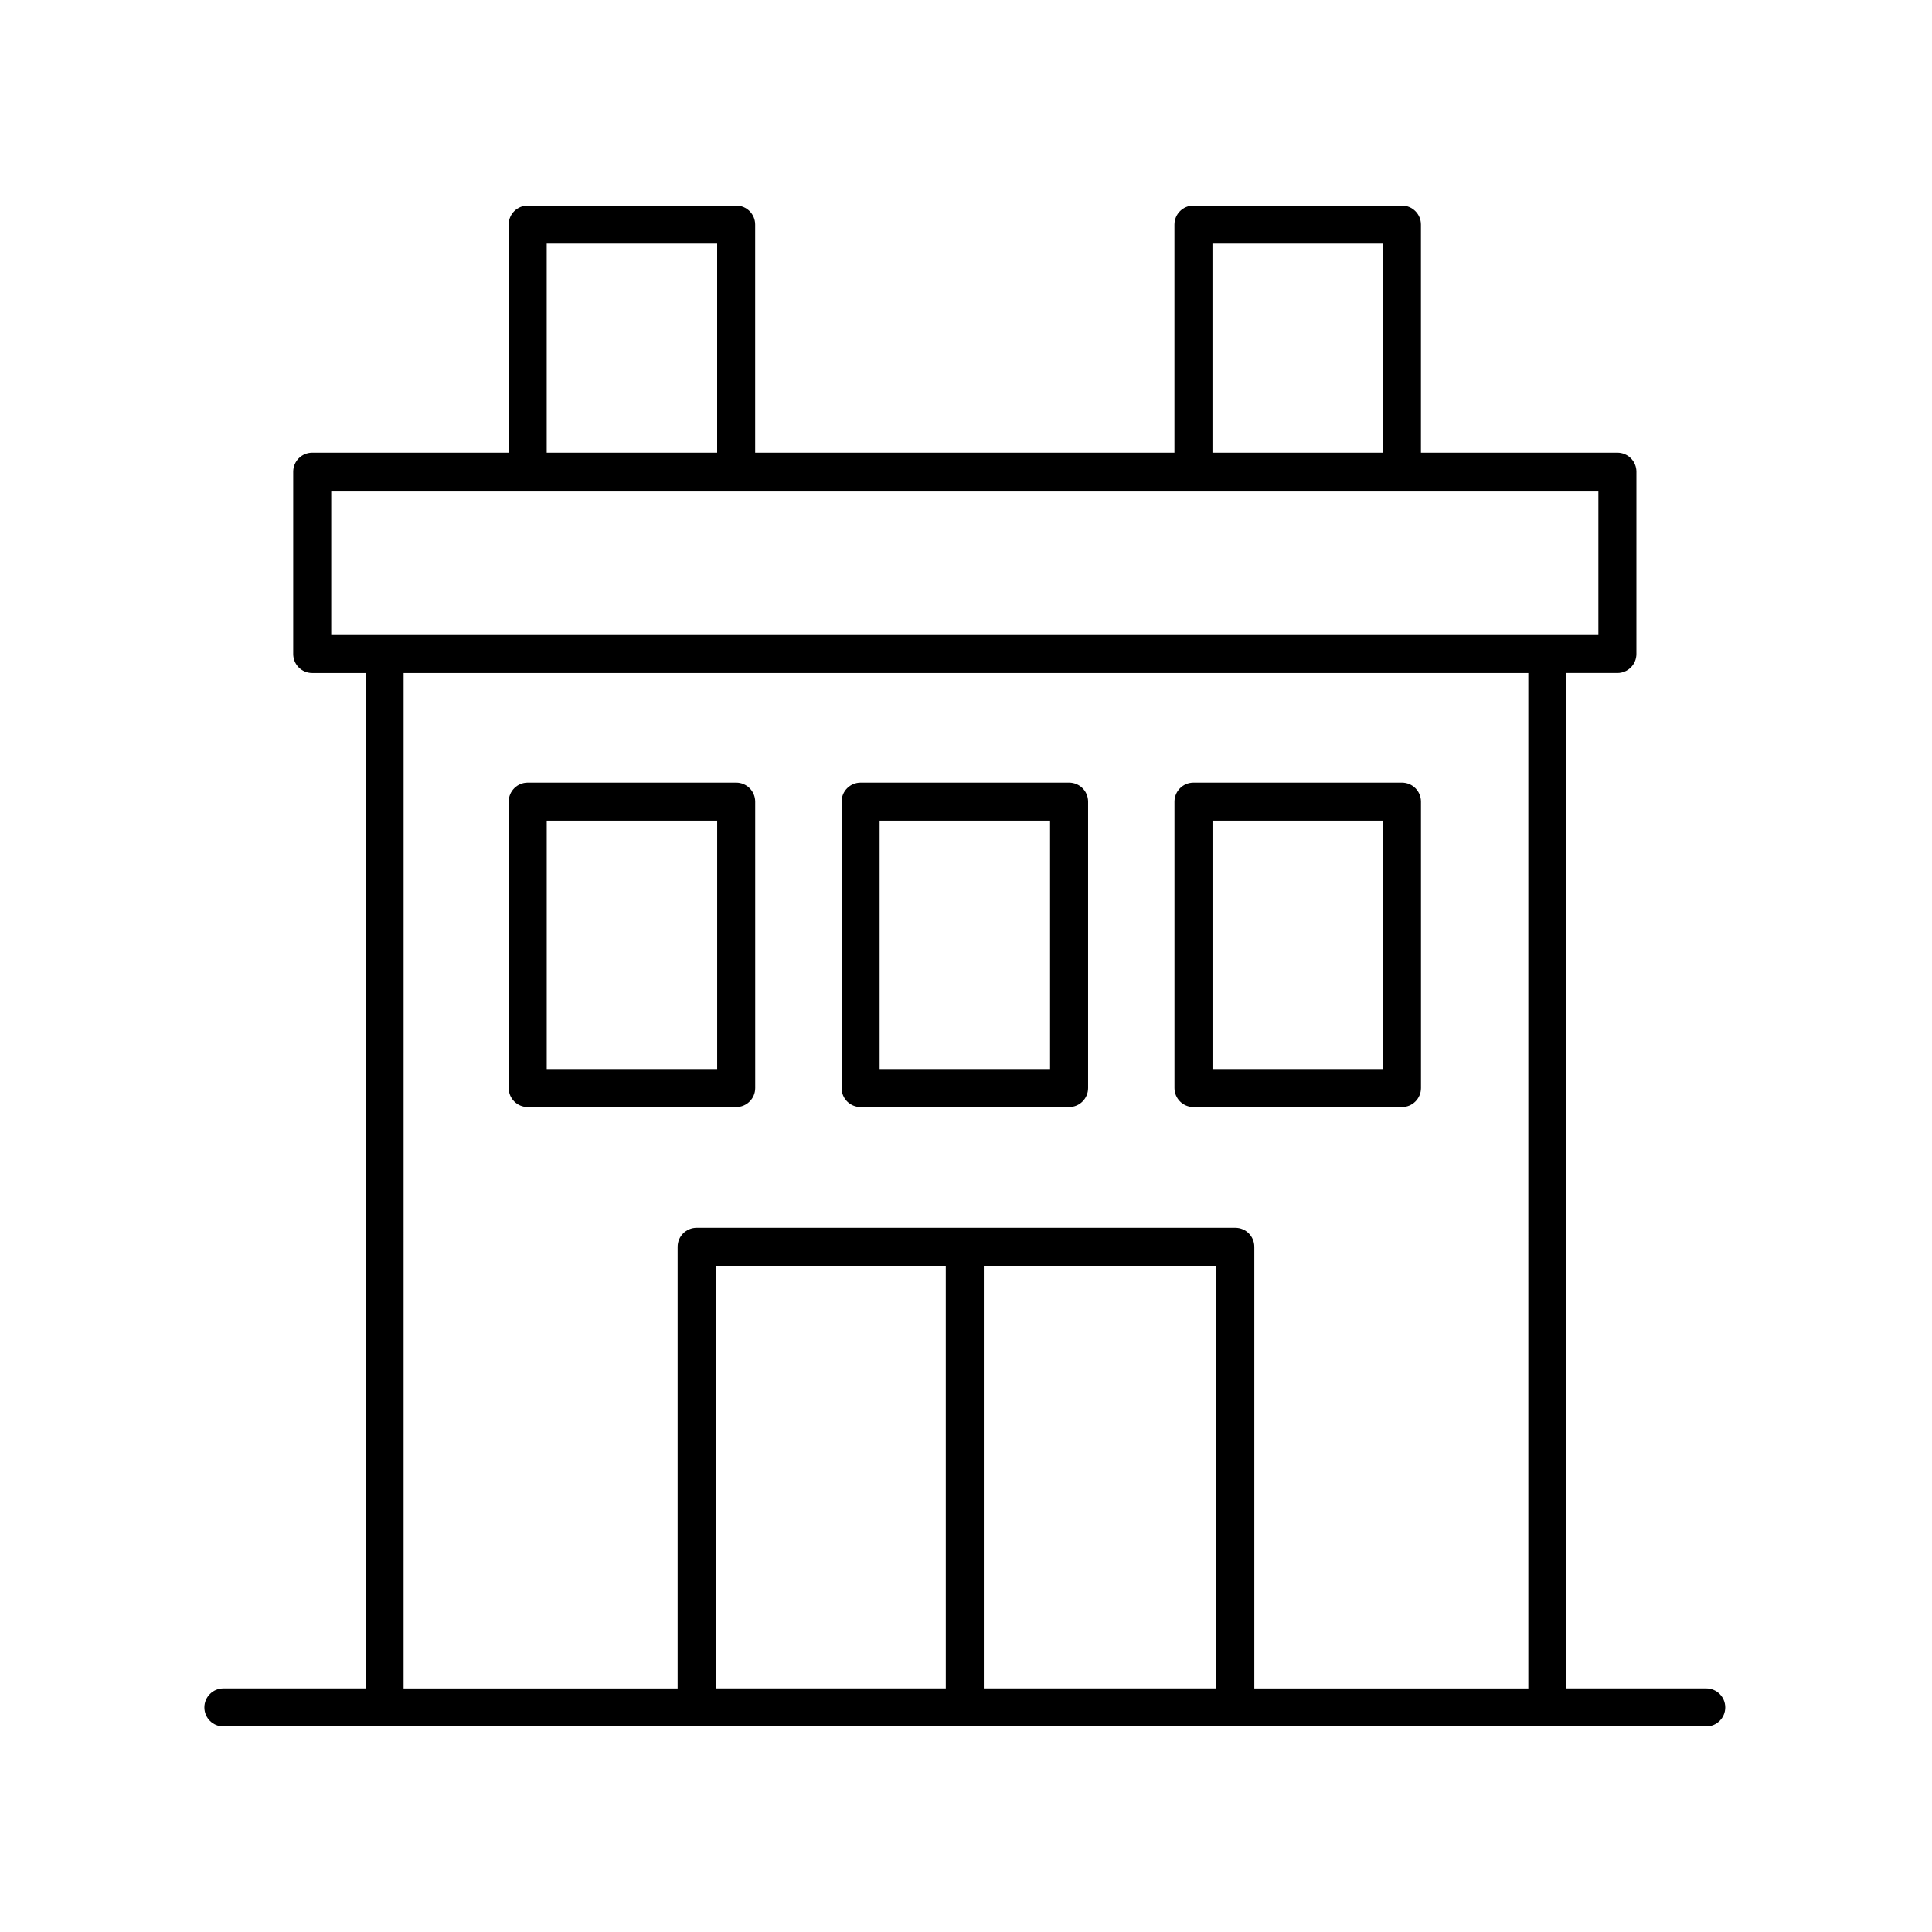 <?xml version="1.0" encoding="UTF-8"?>
<!-- The Best Svg Icon site in the world: iconSvg.co, Visit us! https://iconsvg.co -->
<svg fill="#000000" width="800px" height="800px" version="1.1" viewBox="144 144 512 512" xmlns="http://www.w3.org/2000/svg">
 <g>
  <path d="m203.2 591.45c-2.781 0-5.039 2.254-5.039 5.039s2.254 5.039 5.039 5.039h392.97c2.781 0 5.039-2.254 5.039-5.039s-2.254-5.039-5.039-5.039h-37.066l-0.004-269.09h13.523c2.781 0 5.039-2.254 5.039-5.039l0.004-48.312c0-2.785-2.254-5.039-5.039-5.039h-52.066v-60.457c0-2.785-2.254-5.039-5.039-5.039h-55.246c-2.781 0-5.039 2.254-5.039 5.039v60.457h-111.11v-60.457c0-2.785-2.254-5.039-5.039-5.039l-55.246 0.004c-2.781 0-5.039 2.254-5.039 5.039v60.457l-52.062-0.004c-2.781 0-5.039 2.254-5.039 5.039v48.316c0 2.785 2.254 5.039 5.039 5.039h14.145v269.08zm263.13 0h-61.609v-111.99h61.609zm-71.684 0h-60.992v-111.99h60.988zm70.668-382.89h45.168v55.418h-45.168zm-176.43 0h45.172v55.418h-45.172zm-57.105 65.496h335.81v38.238h-335.81zm19.184 48.312h298.06l0.004 269.09h-72.621v-117.03c0-2.785-2.254-5.039-5.039-5.039h-142.75c-2.781 0-5.039 2.254-5.039 5.039v117.03h-72.621z"/>
  <path d="m339.1 437.38c2.781 0 5.039-2.254 5.039-5.039l-0.004-75.895c0-2.785-2.254-5.039-5.039-5.039h-55.246c-2.781 0-5.039 2.254-5.039 5.039v75.895c0 2.785 2.254 5.039 5.039 5.039zm-50.211-75.895h45.172v65.82h-45.172z"/>
  <path d="m372.07 437.38h55.246c2.781 0 5.039-2.254 5.039-5.039v-75.895c0-2.785-2.254-5.039-5.039-5.039h-55.246c-2.781 0-5.039 2.254-5.039 5.039v75.895c0 2.785 2.254 5.039 5.039 5.039zm5.035-75.895h45.172v65.82h-45.172z"/>
  <path d="m460.29 437.38h55.246c2.781 0 5.039-2.254 5.039-5.039l-0.004-75.895c0-2.785-2.254-5.039-5.039-5.039h-55.246c-2.781 0-5.039 2.254-5.039 5.039v75.895c0.004 2.785 2.258 5.039 5.043 5.039zm5.035-75.895h45.168v65.82h-45.168z"/>
 </g>
</svg>